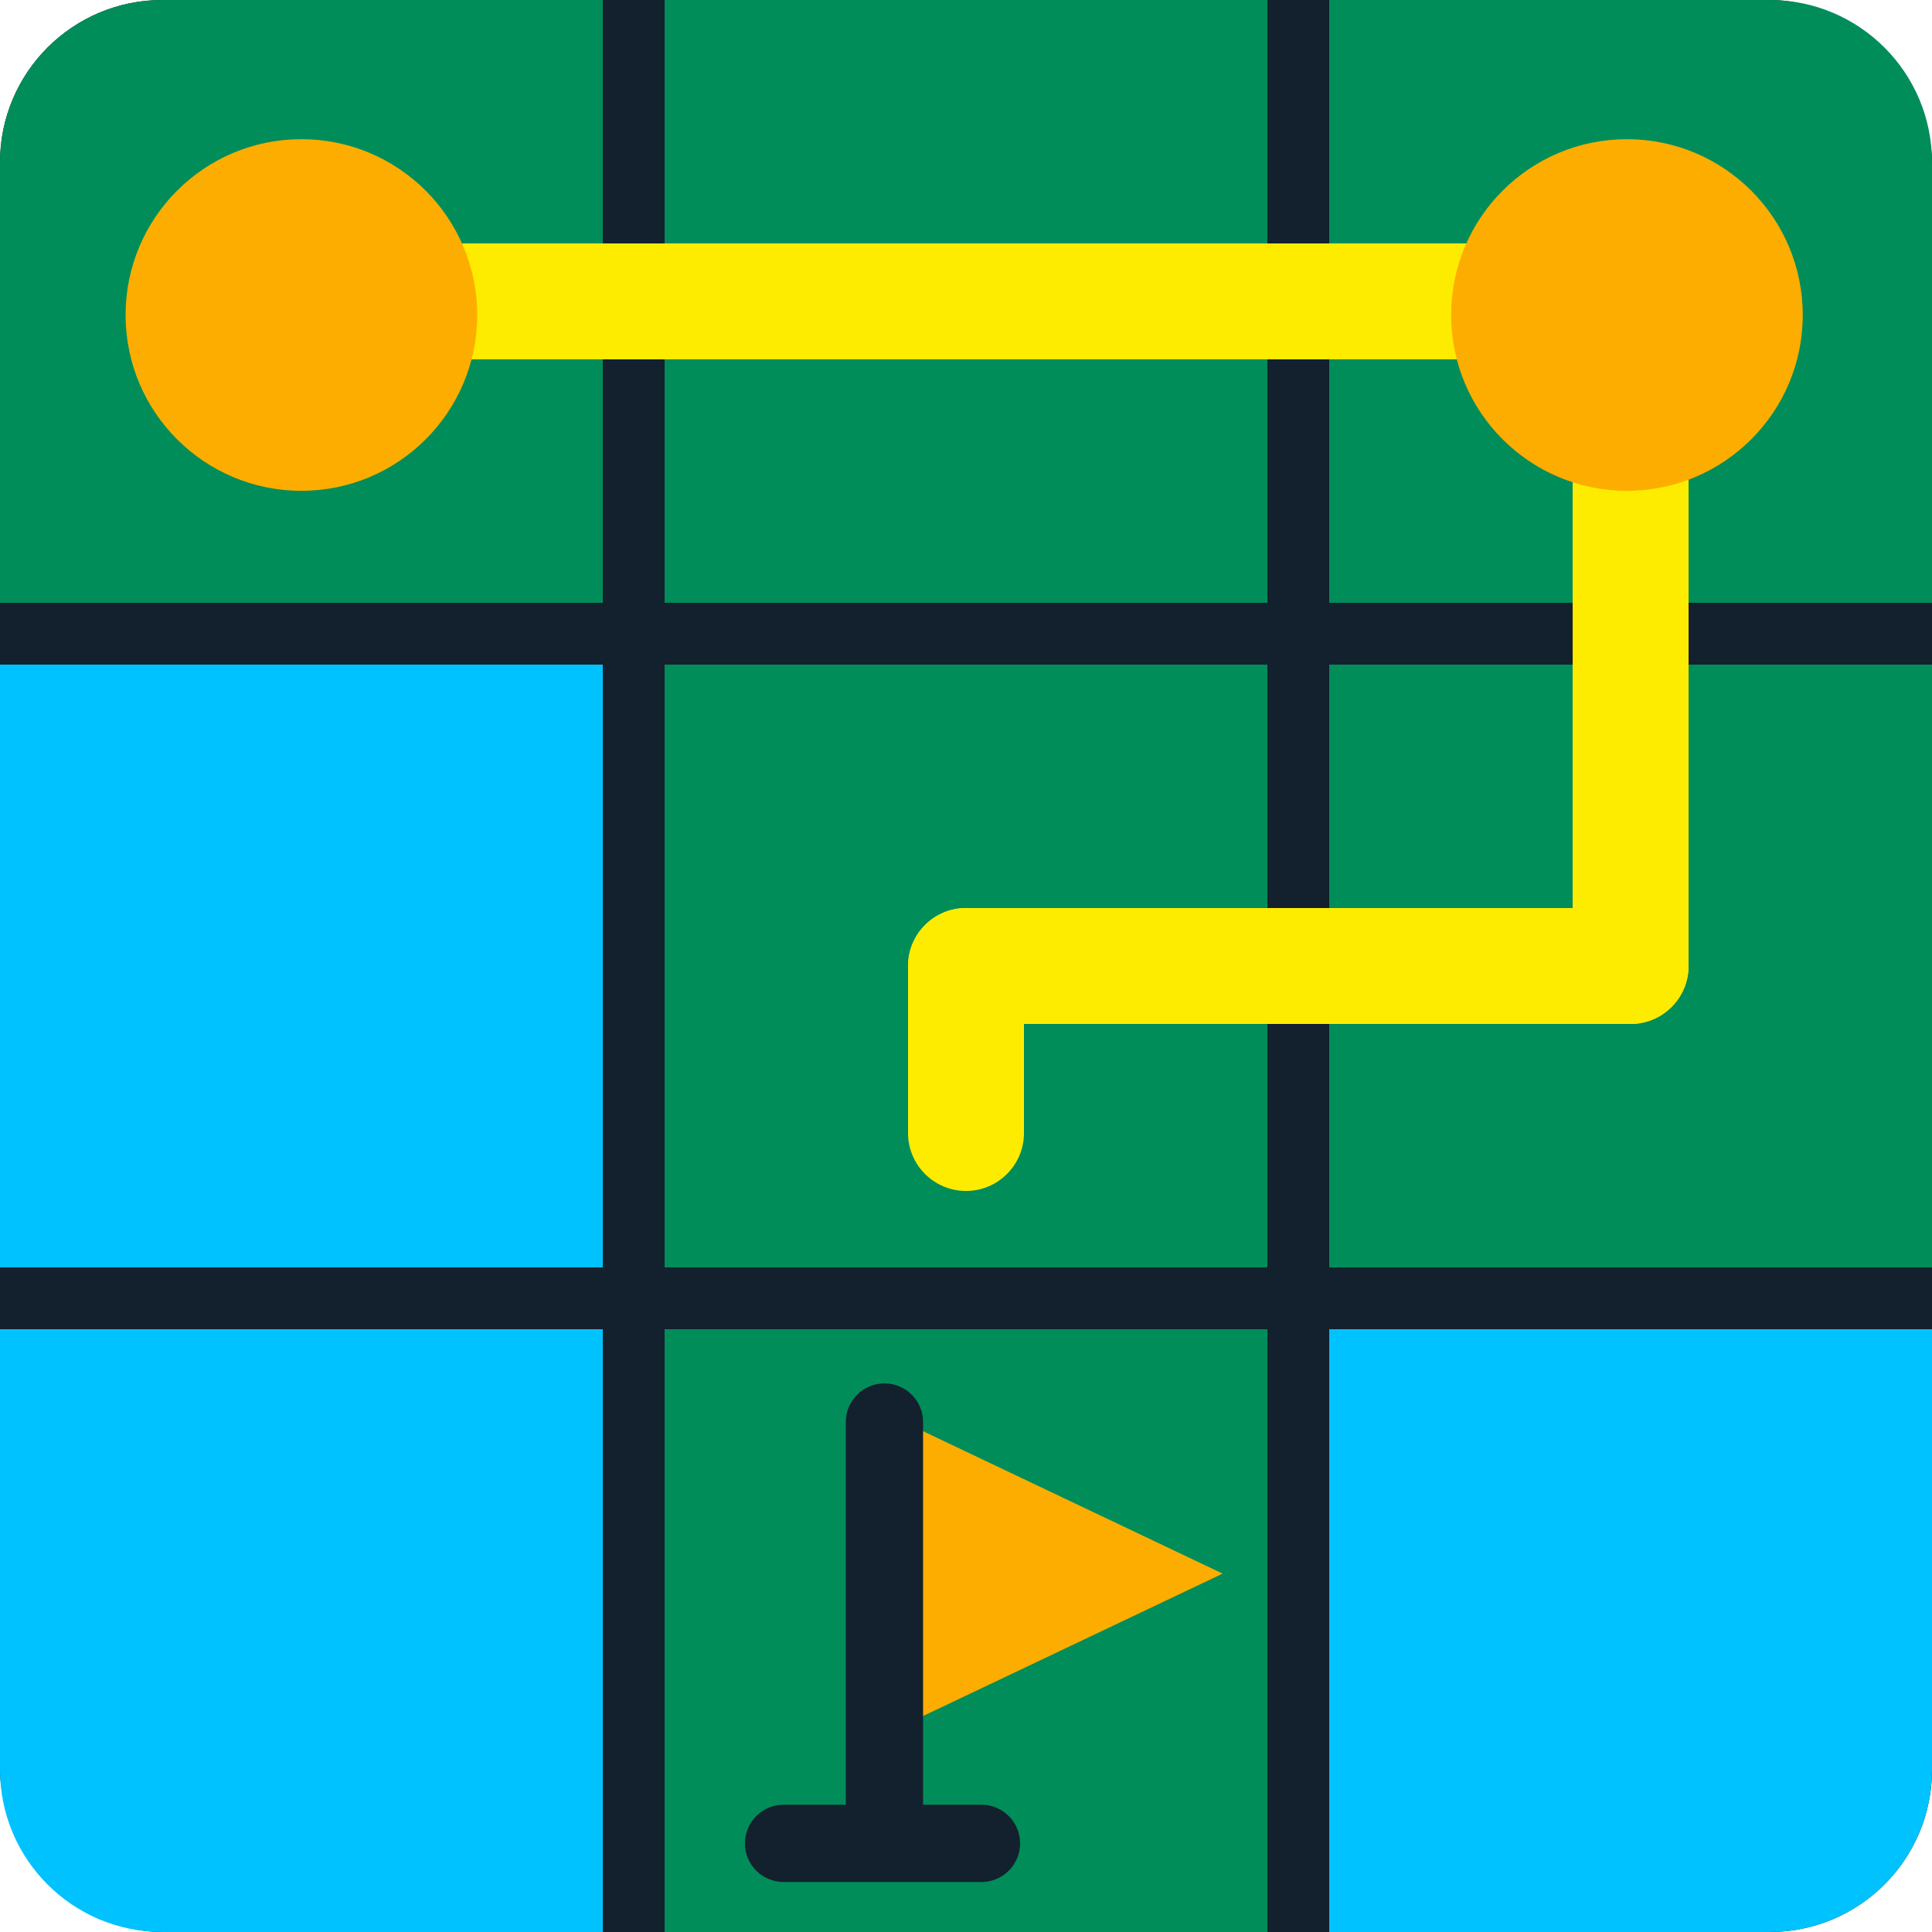 <?xml version="1.0" encoding="UTF-8"?><svg id="Tactics" xmlns="http://www.w3.org/2000/svg" width="500" height="500" viewBox="0 0 500 500"><defs><style>.cls-1{fill:#00c2ff;}.cls-2{fill:#008d5a;}.cls-3{fill:#fdad00;}.cls-4{fill:#fdec00;}.cls-5{fill:#13202d;}</style></defs><g id="Tactics-2"><rect class="cls-5" width="500" height="500" rx="42" ry="42"/><g><path class="cls-2" d="M42,0h114V156H0V42C0,18.8,18.8,0,42,0Z"/><rect class="cls-2" x="172" width="156" height="156"/><path class="cls-2" d="M344,0h114c23.2,0,42,18.8,42,42v114h-156V0Z"/><rect class="cls-1" y="172" width="156" height="156"/><rect class="cls-2" x="172" y="172" width="156" height="156"/><rect class="cls-2" x="344" y="172" width="156" height="156"/><path class="cls-1" d="M0,344H156v156H42c-23.2,0-42-18.8-42-42v-114Z"/><rect class="cls-2" x="172" y="344" width="156" height="156"/><path class="cls-1" d="M344,344h156v114c0,23.2-18.8,42-42,42h-114v-156Z"/></g><g><path class="cls-4" d="M422,93H98.14c-8.28,0-15-6.72-15-15s6.72-15,15-15H422c8.28,0,15,6.72,15,15s-6.72,15-15,15Z"/><path class="cls-4" d="M422,265c-8.28,0-15-6.72-15-15V78c0-8.28,6.72-15,15-15s15,6.72,15,15V250c0,8.28-6.72,15-15,15Z"/><path class="cls-4" d="M422,265H250c-8.28,0-15-6.72-15-15s6.72-15,15-15h172c8.28,0,15,6.72,15,15s-6.72,15-15,15Z"/><path class="cls-4" d="M250,308.22c-8.28,0-15-6.72-15-15v-43.22c0-8.28,6.72-15,15-15s15,6.72,15,15v43.22c0,8.28-6.72,15-15,15Z"/></g><circle class="cls-3" cx="78" cy="81.52" r="45.5"/><circle class="cls-3" cx="421.05" cy="81.52" r="45.5"/><g id="Flag"><polygon class="cls-3" points="316.42 407.25 233.89 446.48 233.89 368.02 316.42 407.25"/><path class="cls-5" d="M254,487.06h-51.21c-5.52,0-10-4.48-10-10s4.48-10,10-10h51.21c5.52,0,10,4.48,10,10s-4.48,10-10,10Z"/><path class="cls-5" d="M228.89,478.54c-5.52,0-10-4.48-10-10v-100.52c0-5.52,4.48-10,10-10s10,4.48,10,10v100.52c0,5.52-4.48,10-10,10Z"/></g></g></svg>